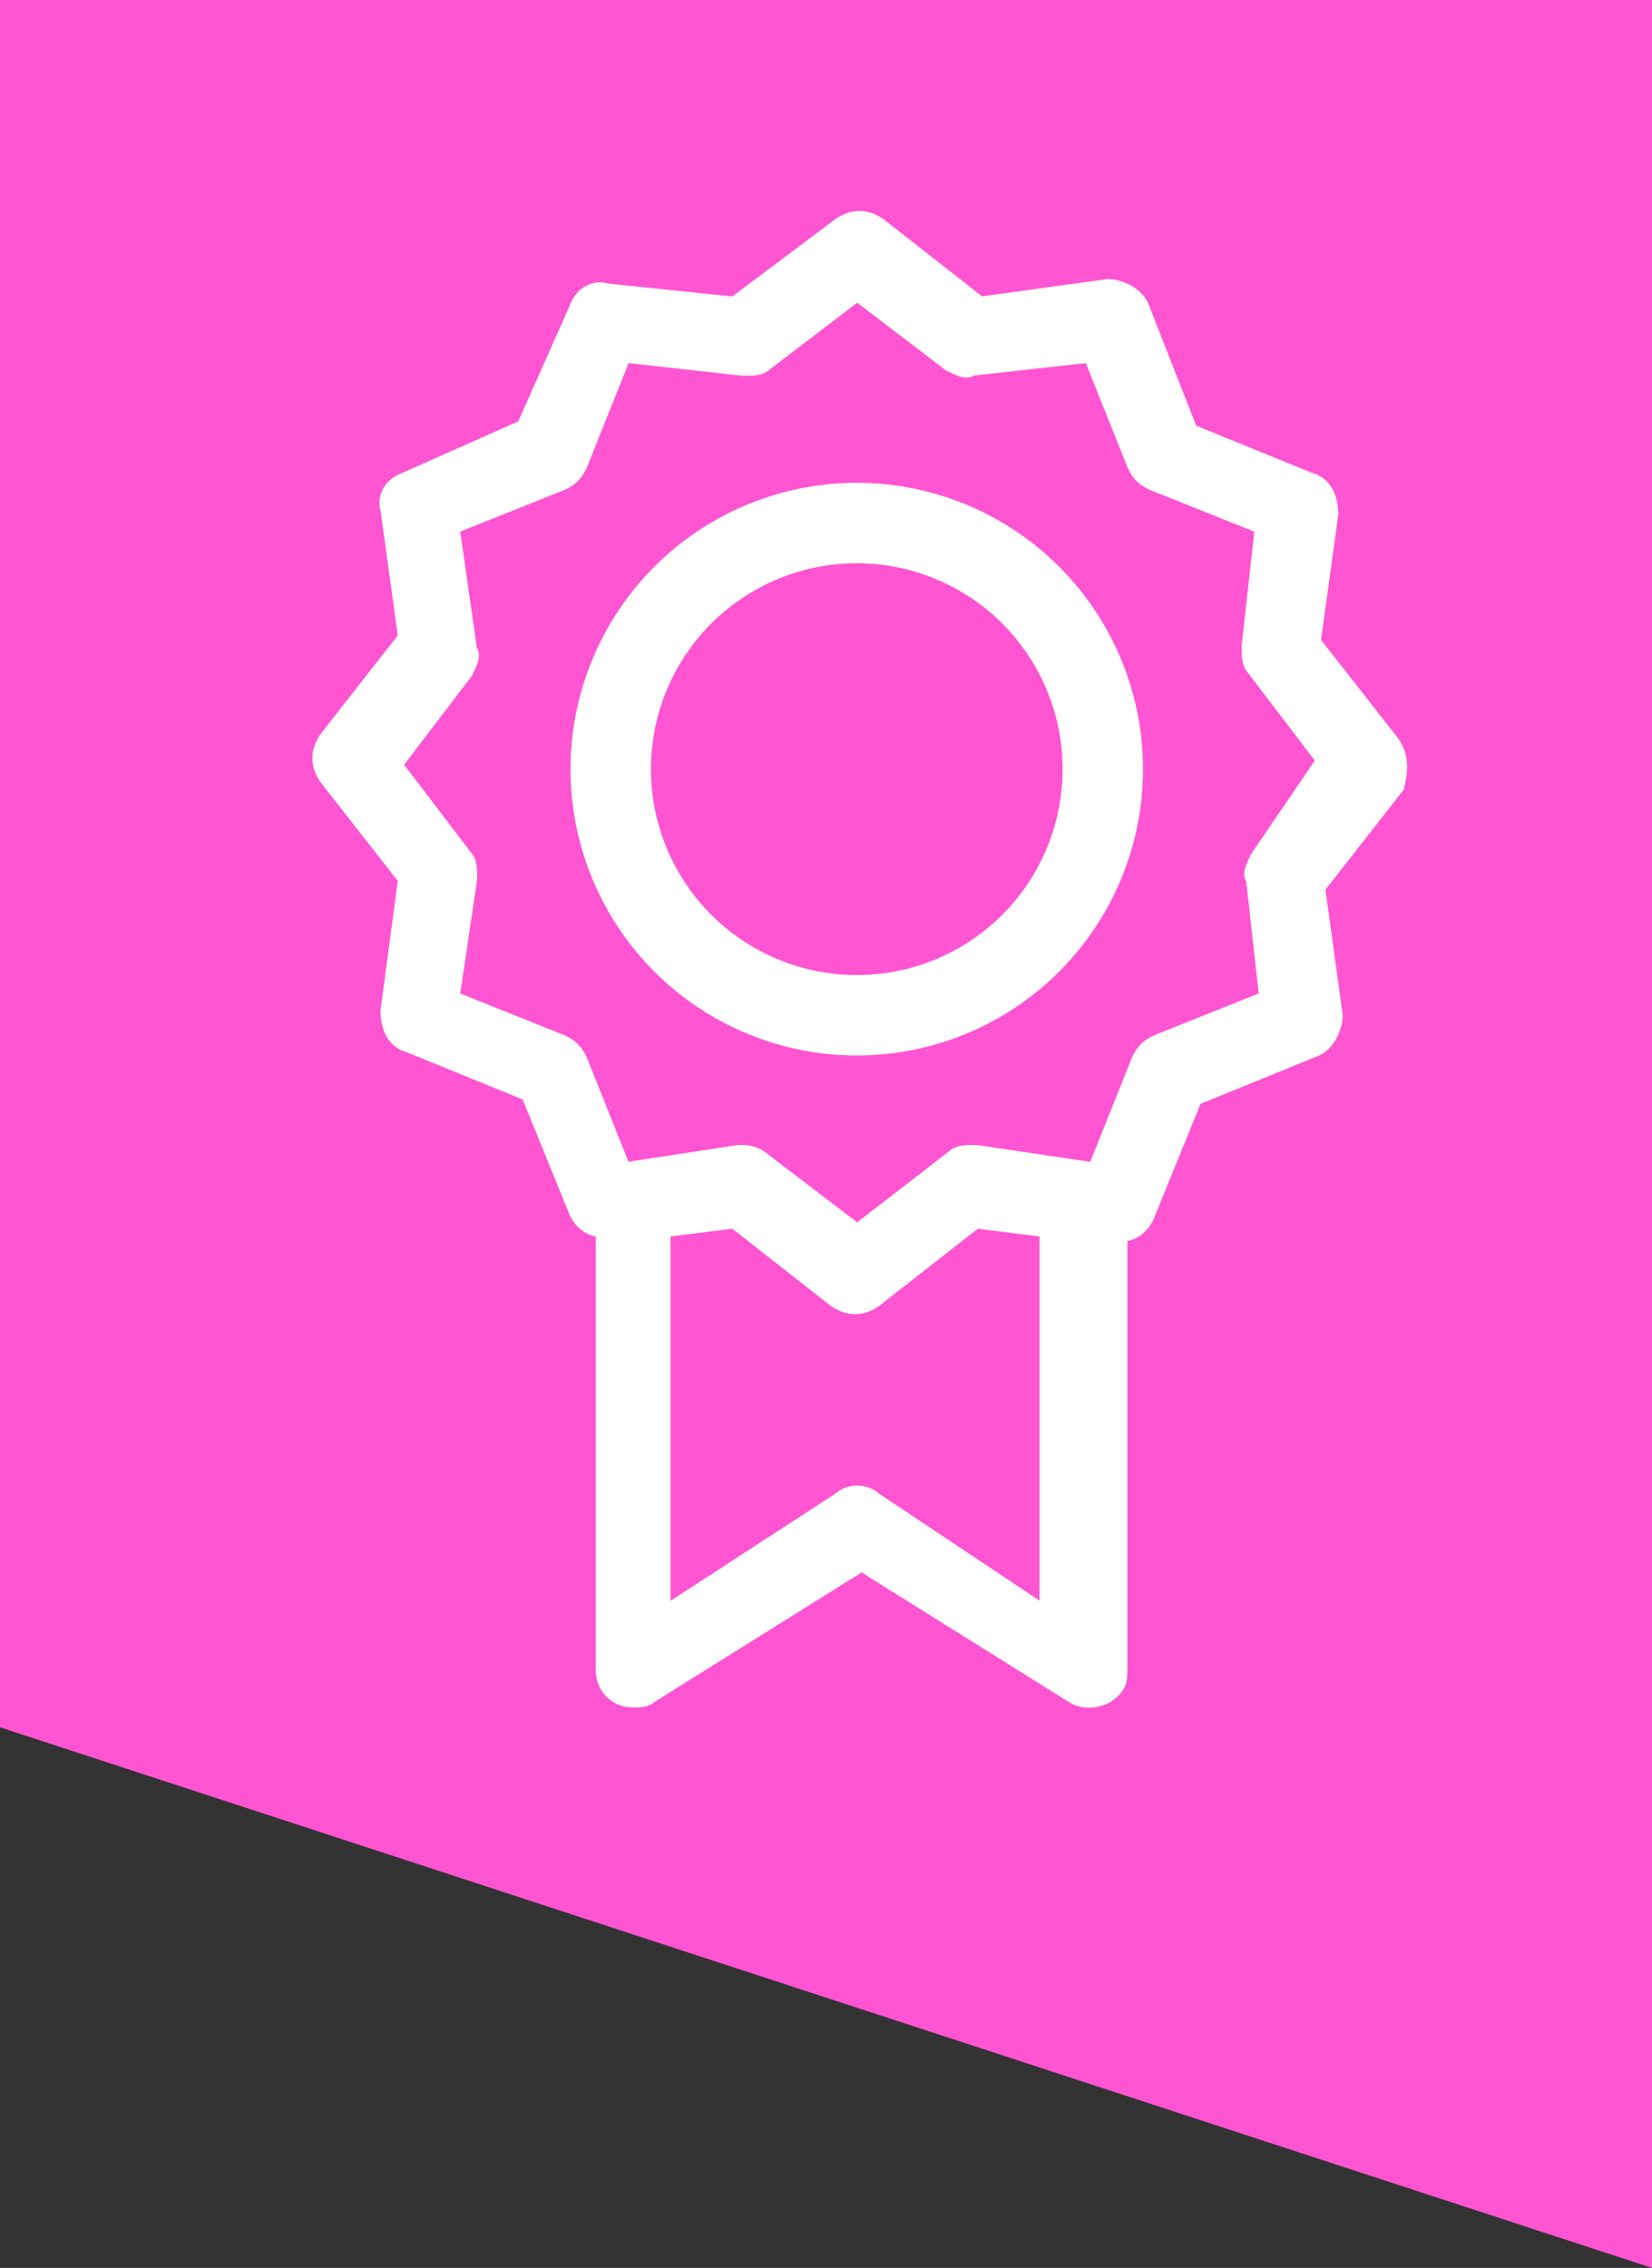 <?xml version="1.0" encoding="utf-8"?>
<!-- Generator: Adobe Illustrator 23.1.0, SVG Export Plug-In . SVG Version: 6.00 Build 0)  -->
<svg version="1.1" id="Слой_1" xmlns="http://www.w3.org/2000/svg" xmlns:xlink="http://www.w3.org/1999/xlink" x="0px" y="0px"
	 viewBox="0 0 37.6 51.6" style="enable-background:new 0 0 37.6 51.6;" xml:space="preserve">
<rect x="0" y="0" width="37.6" height="51.6" fill="#333333" stroke="none"/>
<style type="text/css">
	.st0{fill:#FF55D3;}
	.st1{fill:#FFFFFF;stroke:#FFFFFF;stroke-width:0.3;}
	.st2{fill:none;}
	.st3{fill:none;stroke:#FFFFFF;stroke-width:1.83;}
</style>
<g id="Group_11192" transform="translate(-1424 -471)">
	<path id="Path_8676" class="st0" d="M1461.6,522.6V471H1424v39.3L1461.6,522.6z"/>
	<g id="Group_11190" transform="translate(402.95 -2187.574)">
		<g id="quality-badge" transform="translate(1028.26 2663.574)">
			<path id="Path_8210" class="st1" d="M24.5,11.9l-1.8-2.3l0.4-2.9c0-0.3-0.1-0.7-0.5-0.8l-2.7-1.1L18.8,2
				c-0.1-0.3-0.5-0.5-0.8-0.5l-2.9,0.4l-2.3-1.8c-0.3-0.2-0.6-0.2-0.9,0L9.5,1.9L6.6,1.6C6.3,1.5,6,1.7,5.9,2L4.7,4.7L2,5.9
				C1.7,6,1.5,6.3,1.6,6.6l0.4,2.9l-1.8,2.3c-0.2,0.3-0.2,0.6,0,0.9l1.8,2.3L1.6,18c0,0.3,0.1,0.7,0.5,0.8l2.7,1.1l1.1,2.7
				c0.1,0.2,0.3,0.4,0.6,0.4V33c0,0.4,0.3,0.7,0.7,0.7c0.1,0,0.3,0,0.4-0.1l4.8-3l4.8,3c0.3,0.2,0.8,0.1,1-0.2
				c0.1-0.1,0.1-0.3,0.1-0.4v-9.9c0.3,0,0.5-0.2,0.6-0.4l1.1-2.7l2.7-1.1c0.3-0.1,0.5-0.5,0.5-0.8l-0.4-2.9l1.8-2.3
				C24.7,12.5,24.7,12.2,24.5,11.9z M12.7,29.1c-0.2-0.2-0.6-0.2-0.8,0l-4,2.6v-8.7l1.6-0.2l2.3,1.8c0.3,0.2,0.6,0.2,0.9,0l2.3-1.8
				l1.6,0.2v8.7L12.7,29.1z M21.4,14.5c-0.1,0.2-0.2,0.4-0.1,0.5l0.3,2.7l-2.5,1c-0.2,0.1-0.3,0.2-0.4,0.4l-1,2.5L15,21.2
				c-0.2,0-0.4,0-0.5,0.1L12.3,23l-2.1-1.6c-0.1-0.1-0.3-0.2-0.5-0.2c0,0-0.1,0-0.1,0L7,21.6l-1-2.5c-0.1-0.2-0.2-0.3-0.4-0.4
				l-2.5-1L3.5,15c0-0.2,0-0.4-0.1-0.5l-1.6-2.1l1.6-2.1c0.1-0.2,0.2-0.4,0.1-0.5L3.1,7l2.5-1C5.8,5.9,5.9,5.8,6,5.6l1-2.5l2.7,0.3
				c0.2,0,0.4,0,0.5-0.1l2.1-1.6l2.1,1.6c0.2,0.1,0.4,0.2,0.5,0.1l2.7-0.3l1,2.5c0.1,0.2,0.2,0.3,0.4,0.4l2.5,1l-0.3,2.7
				c0,0.2,0,0.4,0.1,0.5l1.6,2.1L21.4,14.5z"/>
		</g>
	</g>
	<g id="Ellipse_219" transform="translate(1437 482)">
		<circle class="st2" cx="6.5" cy="6.5" r="6.5"/>
		<circle class="st3" cx="6.5" cy="6.5" r="5.6"/>
	</g>
</g>
</svg>
